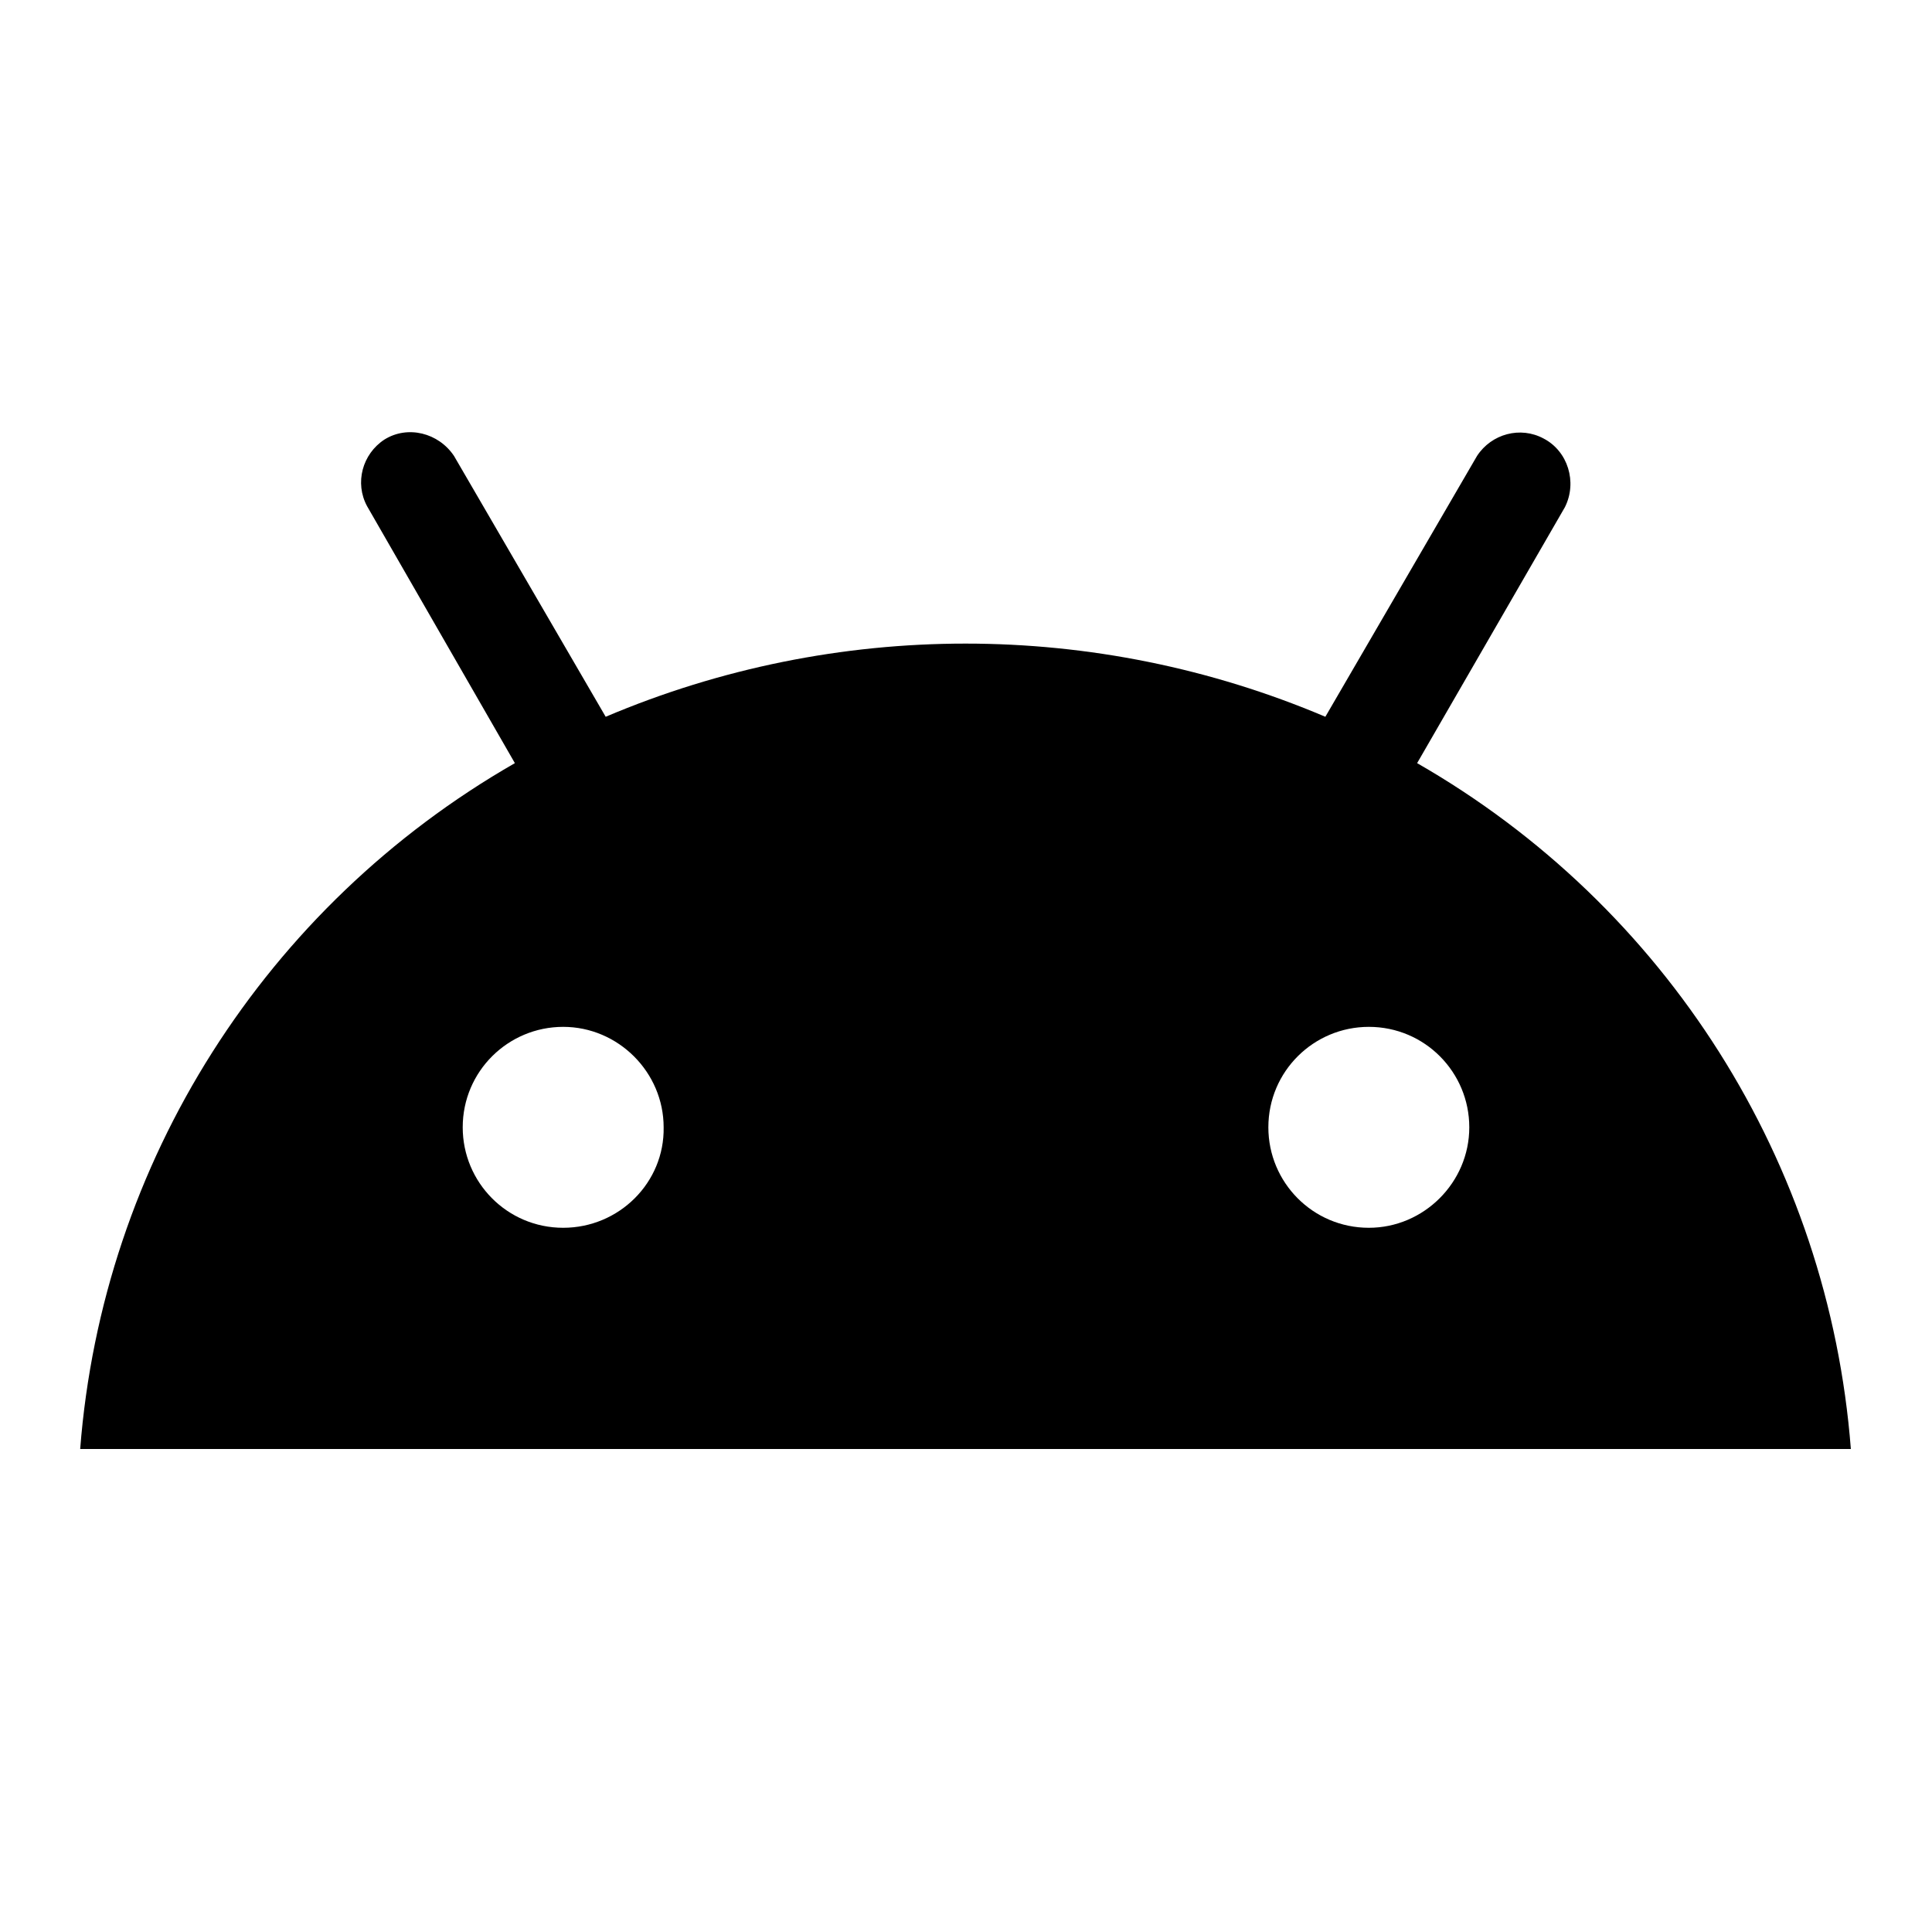 <?xml version="1.0" encoding="utf-8"?>
<!-- Generator: Adobe Illustrator 27.0.0, SVG Export Plug-In . SVG Version: 6.00 Build 0)  -->
<svg version="1.1" id="图层_1" xmlns="http://www.w3.org/2000/svg" xmlns:xlink="http://www.w3.org/1999/xlink" x="0px" y="0px"
	 viewBox="0 0 200 200" style="enable-background:new 0 0 200 200;" xml:space="preserve">
<path d="M146.7,79L162,52.5c1.3-2.6,0.3-5.8-2.2-7.1c-2.4-1.3-5.4-0.5-6.9,1.8l-15.7,27c-23.8-10.1-50.7-10.1-74.5,0L47,47.2
	c-1.6-2.4-4.8-3.2-7.2-1.7C37.5,47,36.7,50,38,52.4L53.3,79c-25.8,14.8-42.7,41.3-45,71h183.3C189.3,120.3,172.5,93.8,146.7,79z
	 M58.3,127.1c-5.8,0-10.4-4.7-10.4-10.4c0-5.8,4.7-10.4,10.4-10.4s10.4,4.7,10.4,10.4C68.8,122.4,64.1,127.1,58.3,127.1z
	 M141.7,127.1c-5.8,0-10.4-4.7-10.4-10.4c0-5.8,4.7-10.4,10.4-10.4c5.8,0,10.4,4.7,10.4,10.4C152.1,122.4,147.4,127.1,141.7,127.1z"
	/>
</svg>
